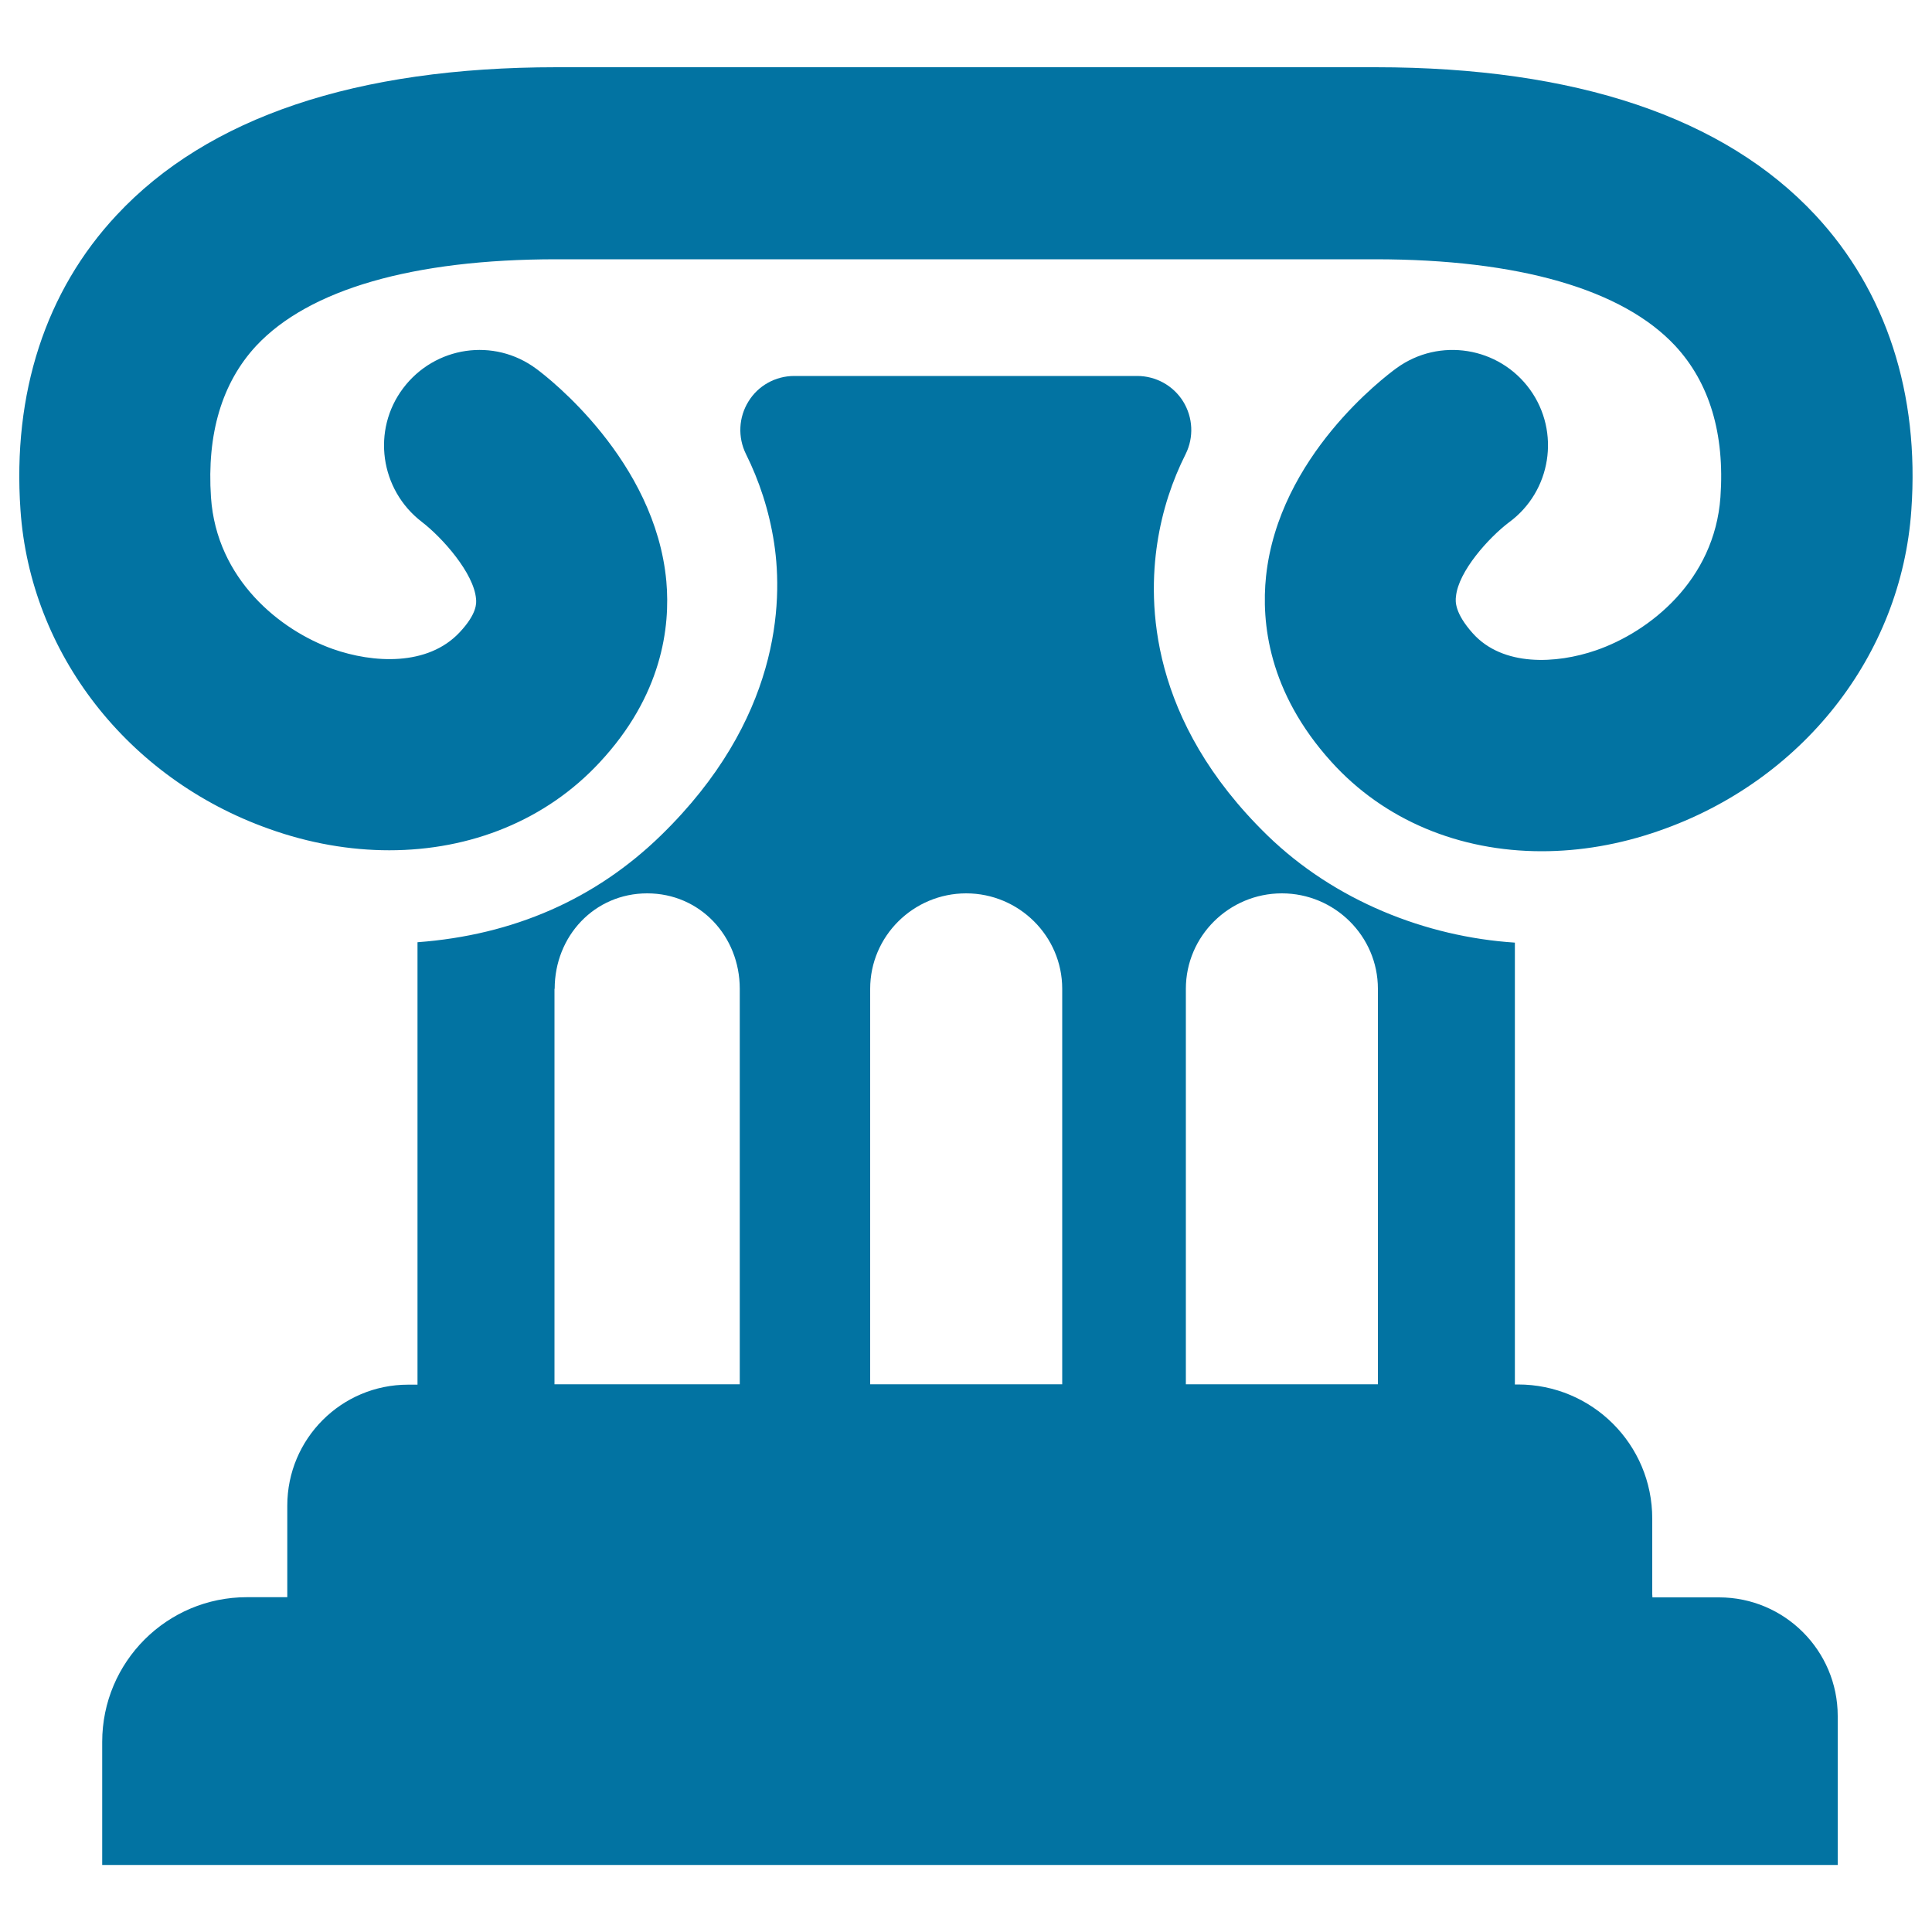 <svg xmlns="http://www.w3.org/2000/svg" viewBox="0 0 1000 1000" style="fill:#0273a2">
<title>Law Symbol Of Chapiter Of A Column SVG icon</title>
<g><g><path d="M855.2,825.1V786c0-38.4-31.1-69.4-69.5-69.4h-1.6V487.9c-46.1-3-93.3-21.7-128.1-55.5c-61.3-59.7-61.7-120.2-57-151.2c2.6-17.1,7.8-32.5,14.7-46.2c4.3-8.7,3.8-18.9-1.3-27.2c-5.1-8.2-14.1-13.2-23.8-13.2H411.1c-9.7,0-18.7,5-23.7,13.2c-5.1,8.2-5.6,18.5-1.3,27.2c6.8,13.7,12,29.1,14.6,46.2c4.7,31,2.7,91.5-58.6,151.2c-33.9,33-76.3,51.6-126,55.3v229h-4.9c-34.5,0-62.5,28-62.5,62.6v45.9v1.5h-20.9c-41.4,0-74.9,33.5-74.9,74.9v63.7h898.3v-77.1c0-33.9-27.6-61.4-61.4-61.4h-34.5L855.2,825.1L855.2,825.1z M613.8,511.8c0-27.3,22.4-49.4,49.7-49.4c27.3,0,49.7,22.1,49.7,49.4v204.7h-97.7h-1.7L613.8,511.8L613.8,511.8z M450.4,511.8c0-27.3,22.4-49.4,49.7-49.4c27.3,0,49.7,22.1,49.7,49.4v204.7h-0.4h-98.8h-0.2V511.8L450.4,511.8z M287.1,511.8c0-27.3,20.6-49.4,47.9-49.4c27.3,0,47.9,22.1,47.9,49.4v204.7h-95.9V511.8z"/><path d="M939.6,111.3c-47.1-50.5-123.8-76.5-227.7-76.5H610.6H498H389.4H288.1c-104,0-180.6,26-227.7,76.5c-36.8,39.3-54,92.3-49.8,152.7c5.1,74.2,55.6,139.1,128.6,165c20.9,7.5,42,11.1,62.3,11.1c42.2,0,81.1-15.6,108.8-45.4c32.4-34.7,36.7-70.2,34.6-93.8c-5.7-62.5-61-105.4-67.3-110c-21.9-16.3-52.5-11.7-68.9,10c-16.4,21.7-12,52.6,9.6,69.2c10.7,8.2,27,26.6,28.1,39.9c0.2,2.1,0.6,7.6-8.5,17.3c-16.5,17.6-44.7,16-65.7,8.6c-27.2-9.7-60.1-36-63-78.5c-2.2-32.9,5.7-59.3,23.4-78.4c27.3-29.2,81.1-44.8,155.4-44.8h101.2h108.6h112.7h101.2c74.3,0,128.1,15.5,155.4,44.8c17.7,19.1,25.7,45.5,23.4,78.3c-3.1,43.1-36.6,69.7-64.4,79.3c-20.6,7.1-48.2,8.5-63.7-8.7c-9.6-10.7-9.1-16.8-8.8-19.1c1.2-13.1,17.1-30.6,27.4-38.4c21.9-16,26.8-46.8,10.9-68.8c-16-22.1-46.9-27.1-69-11.1c-6.2,4.5-61,45.7-67.6,107.8c-2.5,23.9,1.2,59.9,33.7,95.9c27.4,30.4,66.4,46.4,109,46.4c19.7,0,40.1-3.4,60.5-10.5c74.3-25.7,125.6-90.8,130.8-166C993.6,203.8,976.3,150.7,939.6,111.3z"/></g></g>
</svg>